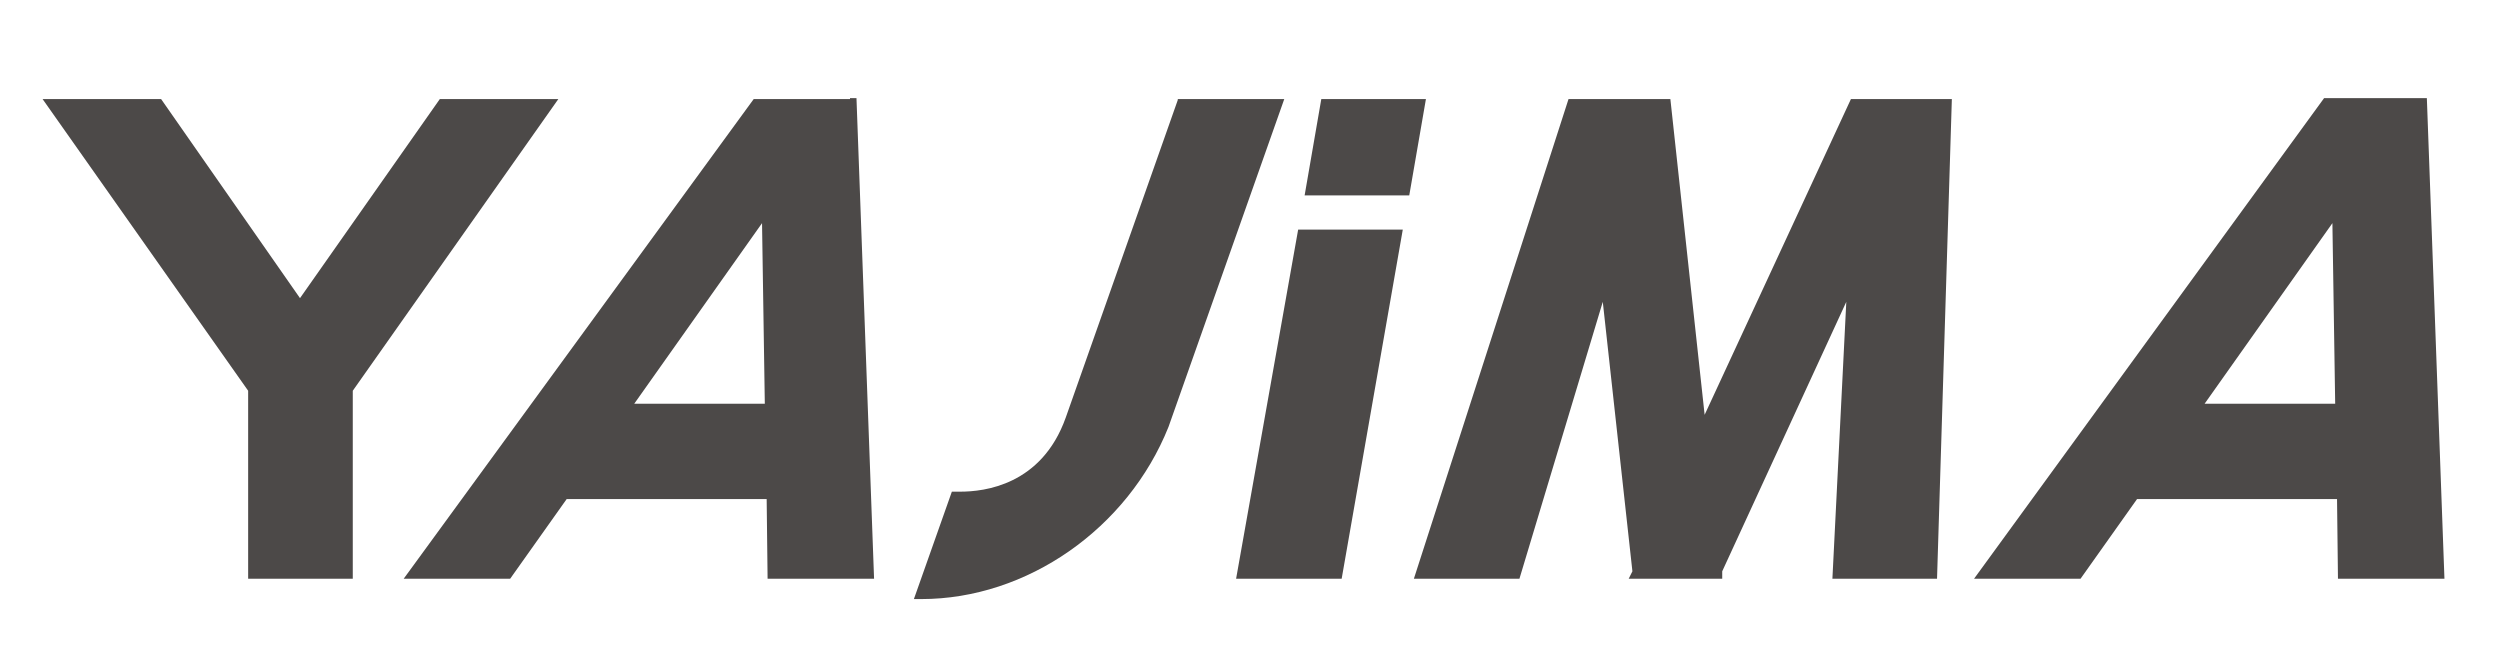 <?xml version="1.0" encoding="utf-8"?>
<!-- Generator: Adobe Illustrator 25.4.6, SVG Export Plug-In . SVG Version: 6.00 Build 0)  -->
<svg version="1.1" id="レイヤー_1" xmlns="http://www.w3.org/2000/svg" xmlns:xlink="http://www.w3.org/1999/xlink" x="0px"
	 y="0px" viewBox="0 0 270 70" style="enable-background:new 0 0 270 70;" xml:space="preserve">
<style type="text/css">
	.st0{fill:#4C4948;}
</style>
<g>
	<polygon class="st0" points="200.5,10.7 199.9,10.7 184.1,44.8 180.4,10.7 179.8,10.7 170.8,10.7 169.4,10.7 152.7,62.5 
		164.1,62.5 173.1,32.6 176.3,61.7 175.9,62.5 176.4,62.5 185.6,62.5 186,62.5 186,61.7 199.4,32.6 197.9,62.5 209.2,62.5 
		210.8,10.7 209.5,10.7 	"/>
	<path class="st0" d="M91.8,10.7h-9.7h-0.7L43.6,62.5h11.5l6.1-8.6h21.6l0.1,8.6h11.5l-1.9-51.9h-0.7C91.8,10.6,91.8,10.7,91.8,10.7
		z M68.5,43.6l13.8-19.5l0.3,19.5H68.5z"/>
	<path class="st0" d="M252.5,62.5H264l-1.9-51.9h-0.7h-9.7H251l-37.8,51.9h11.5l6.1-8.6h21.6L252.5,62.5z M238.1,43.6l13.8-19.5
		l0.3,19.5H238.1z"/>
	<polygon class="st0" points="60.3,10.7 47.5,10.7 32.4,32.2 17.4,10.7 4.6,10.7 26.8,42.2 26.8,62.5 38.1,62.5 38.1,42.2 	"/>
	<path class="st0" d="M127.2,10.8l-12.1,34.3c-2.6,7.3-8.8,8-11.4,8h-0.9l-4.1,11.6h0.8c11.4,0,22.3-7.6,26.7-18.6l12.5-35.4h-11.5
		V10.8z"/>
	<polygon class="st0" points="133.5,62.5 144.9,62.5 151.5,24.8 140.2,24.8 	"/>
	<polygon class="st0" points="142.7,10.7 140.9,21.1 152.2,21.1 154,10.7 	"/>
</g>
</svg>
